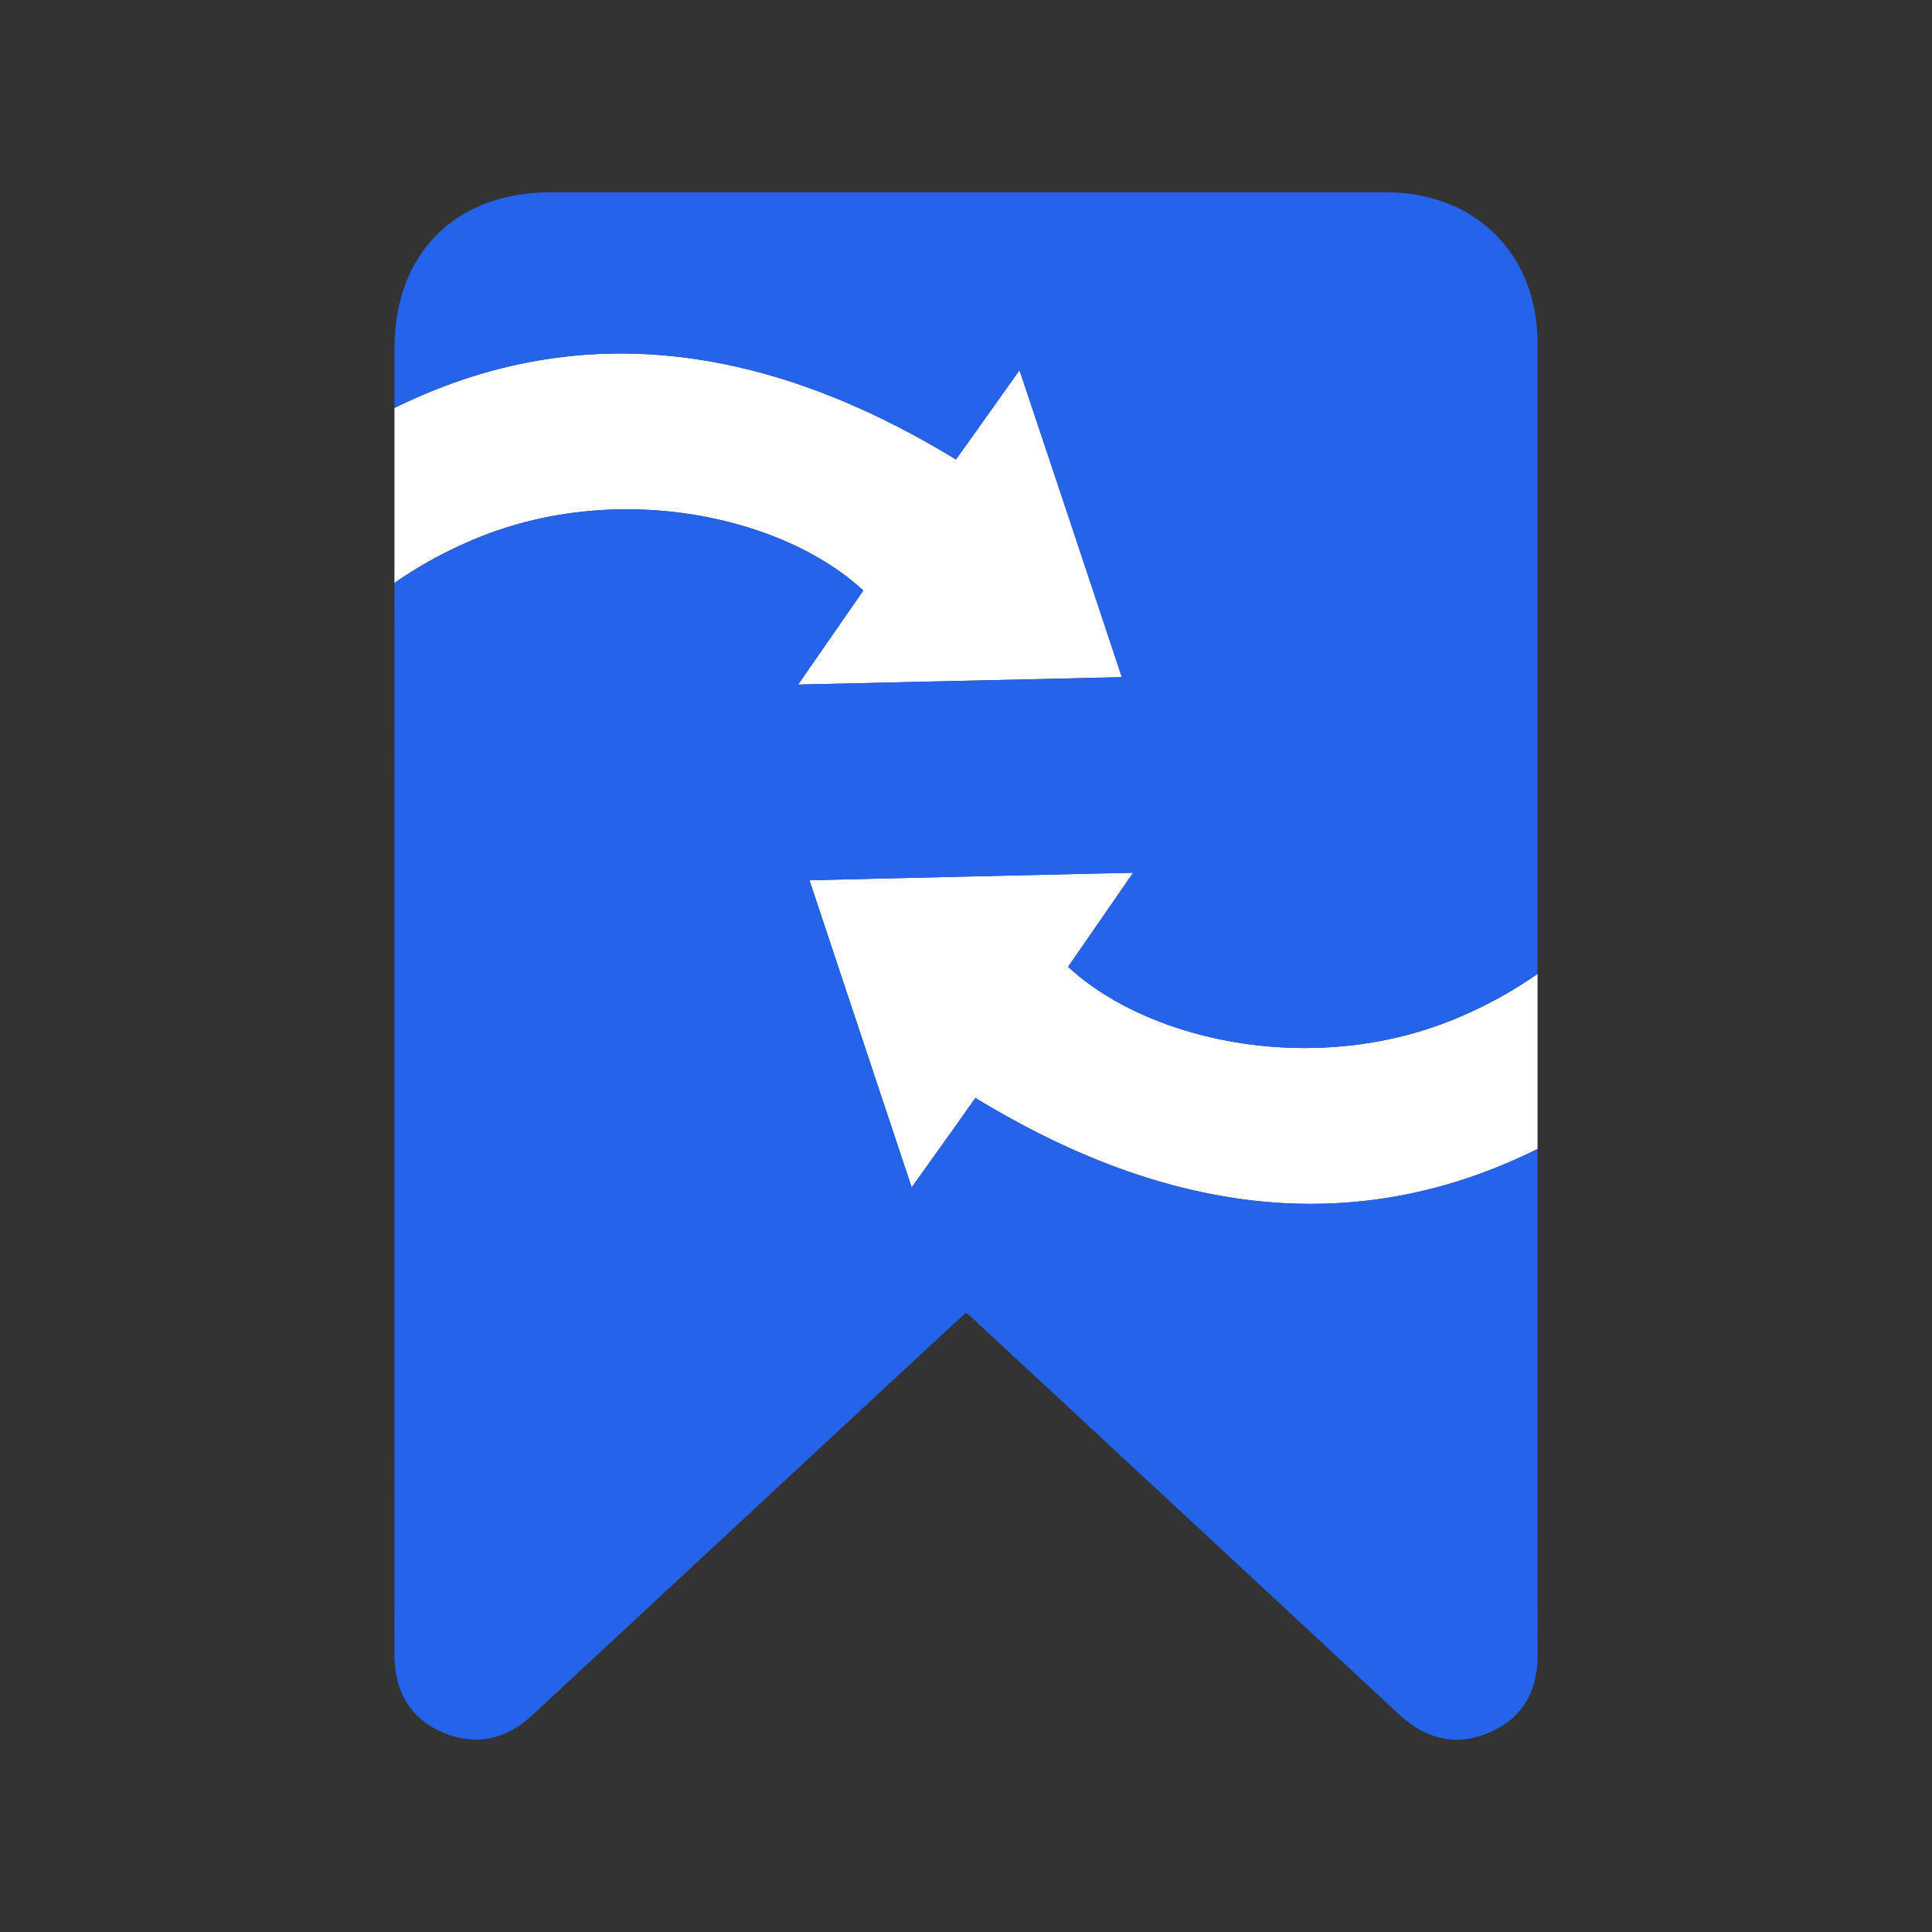 <svg id="Layer_1" data-name="Layer 1" xmlns="http://www.w3.org/2000/svg" viewBox="0 0 600 600"><rect x="0" y="0" width="600" height="600" fill="#333333" stroke="none"/><defs><style>.cls-1{fill:none;}.cls-2{fill:#fff;}.cls-3{fill:#2563eb;}</style></defs><rect class="cls-1" width="600" height="600"/><path class="cls-2" d="M477.5,302.45V514.13q0-78.67,0-157.3c-56.3,28-114.75,20.65-174.55-15.85-.95,1.37-2,2.74-2.91,4.1-5.19,7.33-10.69,15-16.9,23.67-10.87-32.64-21.17-63.56-31.73-95.36,16.38-.42,32.47-.77,48.63-1.16,17.11-.38,34.25-.8,51.88-1.19-7.18,10.41-13.7,19.81-20.19,29.21,25,23.24,77.12,34.77,121.86,15.46a132.64,132.64,0,0,0,23.91-13.26Z"/><path class="cls-2" d="M348.39,210.29,300,211.41c-17.18.39-34.43.81-52.13,1.19,7.18-10.41,13.74-19.8,20.23-29.2-25-23.24-77.16-34.78-121.9-15.46a132.61,132.61,0,0,0-23.7,13.11V126.71c56.31-27.83,114.68-20.51,174.38,16,1-1.43,2-2.91,3.12-4.38,5.12-7.19,10.51-14.79,16.61-23.35C327.53,147.54,337.83,178.46,348.39,210.29Z"/><path class="cls-3" d="M477.47,356.83c-56.3,28-114.75,20.65-174.55-15.85-.95,1.37-2,2.74-2.91,4.1-5.19,7.33-10.69,15-16.9,23.67-10.87-32.64-21.17-63.56-31.73-95.36,16.38-.42,32.47-.77,48.63-1.16,17.11-.38,34.25-.8,51.88-1.19-7.18,10.41-13.7,19.81-20.19,29.21,25,23.24,77.12,34.77,121.86,15.46a132.64,132.64,0,0,0,23.91-13.26v-196c0-27.63-19.42-46.73-47-46.73H171.14c-29.73,0-48.63,18.93-48.63,48.62v18.37c56.31-27.83,114.68-20.51,174.38,16,1-1.43,2-2.91,3.12-4.38,5.12-7.19,10.51-14.79,16.61-23.35,10.91,32.61,21.21,63.53,31.77,95.36L300,211.41c-17.18.39-34.43.81-52.13,1.19,7.18-10.41,13.74-19.8,20.23-29.2-25-23.24-77.16-34.78-121.9-15.46a132.61,132.61,0,0,0-23.7,13.11q.06,165.08,0,330.13c0,1.16,0,2.28,0,3.44.28,10.83,4.95,19.18,15.08,23.42a26.46,26.46,0,0,0,10.24,2.21c6.27,0,12.12-2.6,17.49-7.58Q211,490.24,256.68,447.8c14.3-13.29,28.64-26.57,43.33-40.17,1.68,1.5,2.91,2.55,4.06,3.68q65.22,60.46,130.38,121.08c5.51,5.12,11.5,7.89,17.92,7.89a25.87,25.87,0,0,0,10.2-2.24c10.2-4.38,14.93-12.73,14.93-23.91Q477.46,435.46,477.47,356.83Z"/></svg>